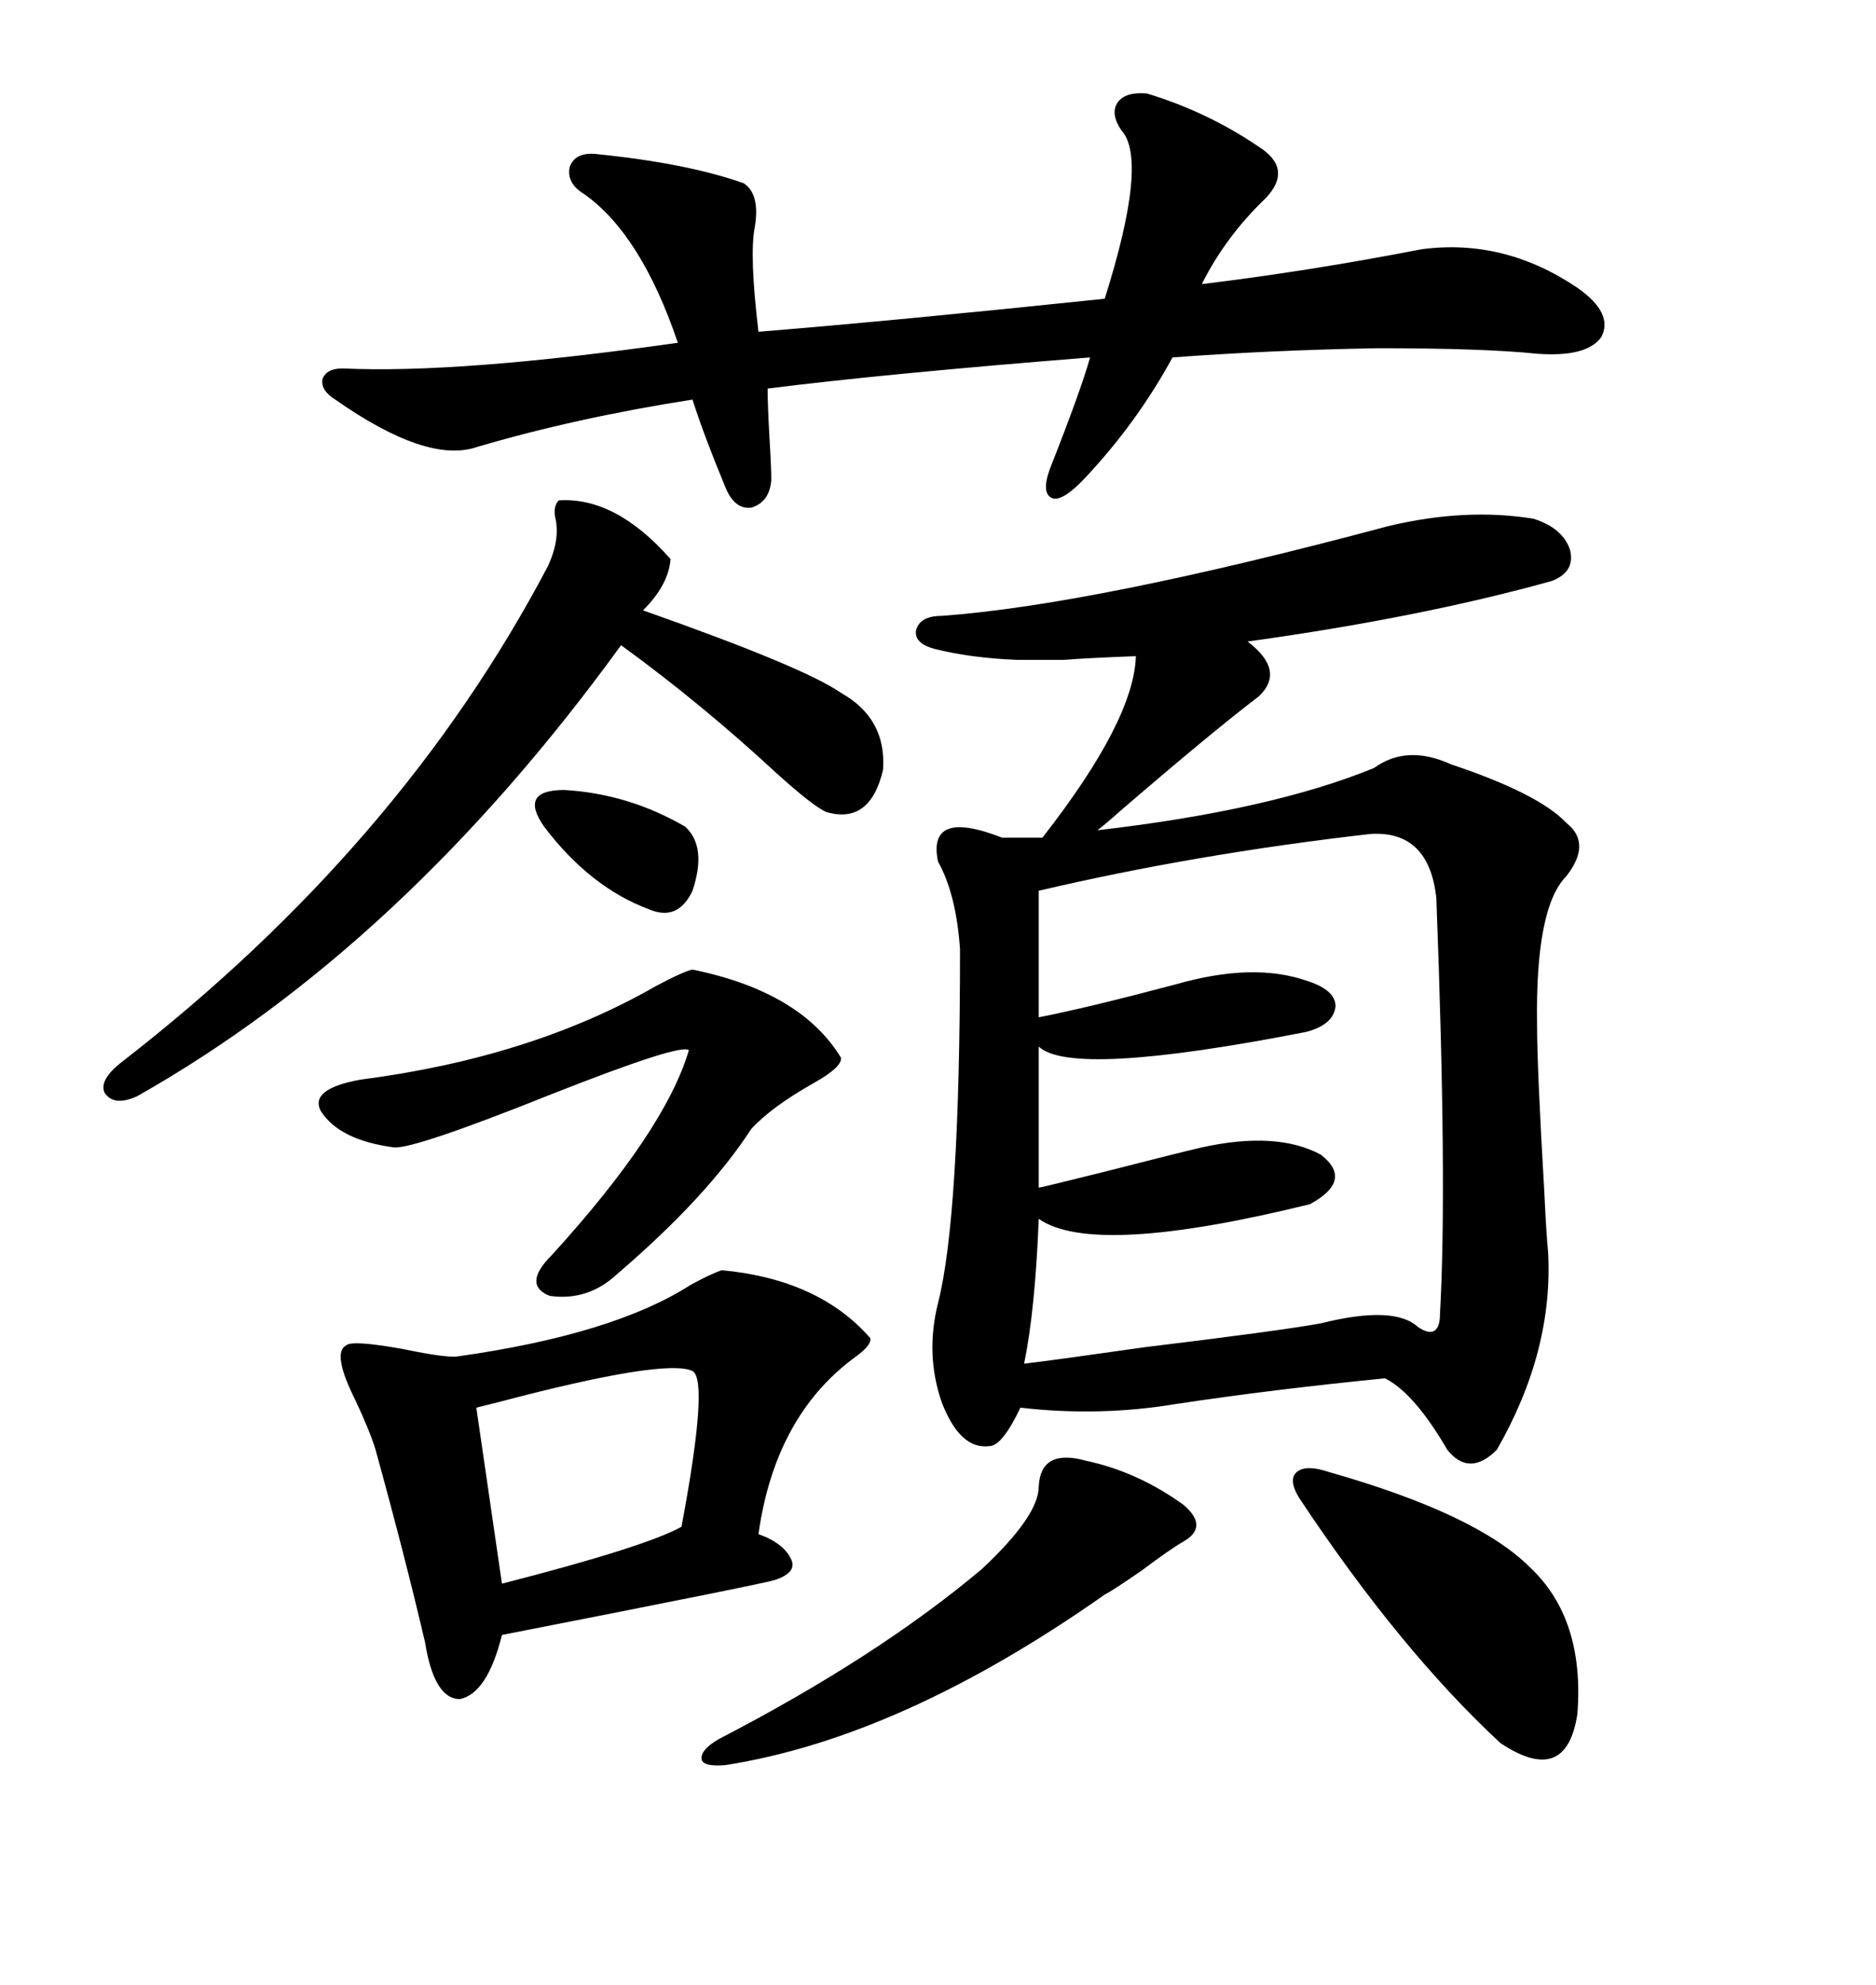 <svg xmlns="http://www.w3.org/2000/svg" xmlns:xlink="http://www.w3.org/1999/xlink" width="300" height="317.285"><path d="M245.21 82.91L245.21 82.91Q249.90 84.38 251.07 87.89L251.07 87.89Q251.95 91.41 248.14 92.87L248.14 92.87Q227.05 98.73 199.51 102.54L199.51 102.54Q205.66 107.23 201.27 111.33L201.27 111.33Q193.95 116.89 179.30 129.49L179.30 129.49Q176.66 131.84 175.49 132.71L175.49 132.71Q203.32 129.49 219.73 122.75L219.73 122.75Q225 118.95 232.03 122.17L232.03 122.17Q246.09 126.86 250.49 131.54L250.49 131.54Q254.59 134.77 250.49 140.04L250.49 140.04Q245.51 145.02 245.80 163.77L245.80 163.77Q245.80 170.80 246.97 190.72L246.97 190.72Q247.27 197.17 247.56 200.10L247.56 200.10Q248.44 215.92 239.36 231.74L239.36 231.74Q234.96 236.13 231.45 231.74L231.45 231.74Q226.17 222.66 221.48 220.31L221.48 220.31Q203.61 222.07 188.09 224.41L188.09 224.41Q175.78 226.46 163.18 225L163.18 225Q160.25 231.15 158.20 231.15L158.20 231.15Q153.52 231.74 150.59 224.12L150.59 224.12Q147.95 216.50 150 208.30L150 208.30Q153.52 194.53 153.52 151.76L153.52 151.76Q152.93 142.97 150 137.70L150 137.70Q148.24 129.20 160.25 133.89L160.25 133.89L166.70 133.89Q181.35 115.14 181.64 104.88L181.64 104.88Q173.73 105.18 170.21 105.47L170.21 105.47Q165.82 105.47 162.60 105.47L162.60 105.47Q155.27 105.18 149.41 103.71L149.41 103.71Q146.19 102.83 146.48 100.78L146.48 100.78Q147.07 98.44 150.59 98.44L150.59 98.44Q174.90 96.68 222.07 84.08L222.07 84.08Q234.38 81.15 245.21 82.91ZM219.14 133.30L219.14 133.30Q191.02 136.52 166.11 142.38L166.11 142.38L166.11 162.60Q173.73 161.13 188.09 157.32L188.09 157.32Q200.39 153.81 208.89 156.74L208.89 156.74Q213.57 158.20 213.57 160.84L213.57 160.84Q213.28 163.77 208.89 164.94L208.89 164.94Q171.39 172.27 166.11 167.29L166.11 167.29L166.11 189.84Q167.58 189.55 176.95 187.21L176.95 187.21Q188.38 184.28 192.19 183.40L192.19 183.40Q204.20 180.76 211.23 184.57L211.23 184.57Q216.50 188.67 209.47 192.48L209.47 192.48Q174.90 200.98 166.11 194.82L166.11 194.82Q165.53 209.47 163.77 217.97L163.77 217.97Q168.75 217.38 183.11 215.33L183.11 215.33Q204.79 212.70 211.23 211.52L211.23 211.52Q222.95 208.59 226.76 212.11L226.76 212.11Q228.52 213.28 229.39 212.70L229.39 212.70Q230.27 212.11 230.27 210.06L230.27 210.06Q231.45 189.55 229.69 143.55L229.69 143.55Q228.52 132.71 219.14 133.30ZM183.40 14.94L183.40 14.94Q193.07 17.87 201.27 23.44L201.27 23.44Q206.84 26.95 202.44 31.64L202.44 31.64Q196.00 37.79 192.19 45.41L192.19 45.41Q209.18 43.36 227.34 39.84L227.34 39.84Q240.53 38.09 252.25 46.00L252.25 46.00Q258.11 50.10 256.05 53.91L256.05 53.91Q253.71 57.13 245.80 56.54L245.80 56.54Q237.30 55.66 220.31 55.66L220.31 55.66Q203.32 55.96 187.50 57.13L187.50 57.13Q181.93 67.38 173.73 76.17L173.73 76.17Q170.21 79.98 168.46 79.69L168.46 79.69Q166.41 79.10 167.87 75L167.87 75Q172.85 62.40 174.32 57.13L174.32 57.13Q141.21 59.77 122.75 62.11L122.75 62.11Q122.75 64.45 123.05 70.02L123.05 70.02Q123.34 74.71 123.34 76.76L123.34 76.76Q123.05 80.27 120.12 81.15L120.12 81.15Q117.48 81.45 116.02 77.93L116.02 77.93Q112.50 69.43 110.74 63.87L110.74 63.87Q91.99 66.80 76.17 71.48L76.17 71.48Q68.26 74.12 53.61 63.87L53.61 63.87Q51.27 62.40 51.56 60.64L51.56 60.64Q52.15 58.89 54.79 58.89L54.79 58.89Q73.24 59.77 108.40 54.79L108.40 54.79Q102.54 37.50 93.46 31.05L93.46 31.05Q90.53 29.30 91.11 26.66L91.11 26.66Q91.99 24.32 95.21 24.61L95.21 24.61Q109.86 26.07 118.95 29.30L118.95 29.30Q121.58 31.05 120.70 36.33L120.70 36.33Q119.82 40.72 121.29 53.03L121.29 53.03Q142.97 51.27 176.66 47.75L176.66 47.75Q183.69 25.49 179.30 20.80L179.30 20.80Q177.54 18.16 178.71 16.41L178.71 16.41Q179.88 14.65 183.40 14.94ZM115.43 203.03L115.43 203.03Q130.96 204.49 139.16 213.87L139.16 213.87Q139.45 215.04 136.52 217.09L136.52 217.09Q123.93 226.46 121.29 245.21L121.29 245.21Q125.39 246.68 126.56 249.32L126.56 249.32Q127.44 251.37 123.93 252.54L123.93 252.54Q122.17 253.13 80.27 261.33L80.27 261.33Q77.93 270.70 73.54 271.58L73.54 271.58Q69.43 271.58 67.97 262.50L67.97 262.50Q64.75 248.73 60.06 231.74L60.06 231.74Q59.18 228.81 56.84 223.83L56.84 223.83Q53.03 216.21 55.37 215.04L55.37 215.04Q56.25 214.16 64.45 215.63L64.45 215.63Q71.48 217.09 73.24 216.80L73.24 216.80Q98.14 213.28 110.45 205.37L110.45 205.37Q113.67 203.61 115.43 203.03ZM89.36 79.98L89.36 79.98Q98.44 79.39 107.23 89.36L107.23 89.36Q106.93 93.46 102.83 97.56L102.83 97.56Q128.61 106.64 134.47 110.74L134.47 110.74Q141.80 114.84 141.21 123.05L141.21 123.05Q139.16 131.84 132.13 129.79L132.13 129.79Q130.08 128.91 124.22 123.63L124.22 123.63Q112.21 112.50 99.32 103.13L99.32 103.13Q64.45 151.17 21.97 175.20L21.97 175.20Q18.16 176.95 16.70 174.61L16.70 174.61Q15.82 172.56 19.63 169.63L19.63 169.63Q64.16 135.06 87.60 90.53L87.60 90.53Q89.65 86.13 88.77 82.62L88.77 82.62Q88.48 80.86 89.36 79.98ZM110.74 154.98L110.74 154.98Q128.03 158.50 134.47 169.04L134.47 169.04Q134.77 170.51 130.08 173.14L130.08 173.14Q123.34 176.95 120.12 180.47L120.12 180.47Q113.09 191.31 98.73 203.61L98.73 203.61Q94.04 208.01 87.89 207.13L87.89 207.13Q83.50 205.37 88.18 200.68L88.18 200.68Q106.35 180.76 110.16 167.87L110.16 167.87Q108.98 166.70 88.18 174.90L88.18 174.90Q66.21 183.69 62.99 183.40L62.99 183.40Q54.20 182.23 51.27 177.54L51.27 177.54Q49.51 174.02 57.71 172.56L57.71 172.56Q84.96 169.04 104.88 157.62L104.88 157.62Q109.28 155.27 110.74 154.98ZM173.73 233.50L173.73 233.50Q181.93 235.25 189.26 240.53L189.26 240.53Q193.36 244.04 189.26 246.39L189.26 246.39Q187.21 247.56 182.52 251.07L182.52 251.07Q177.83 254.30 176.66 254.88L176.66 254.88Q144.14 277.73 116.02 282.13L116.02 282.13Q112.50 282.42 112.21 281.25L112.21 281.25Q111.91 279.79 114.84 278.03L114.84 278.03Q140.33 264.84 157.03 250.78L157.03 250.78Q166.11 242.29 166.11 237.60L166.11 237.60Q166.41 231.45 173.73 233.50ZM212.40 235.25L212.40 235.25Q236.13 241.99 244.63 250.49L244.63 250.49Q253.42 258.69 252.25 273.93L252.25 273.93Q250.49 285.64 239.94 278.61L239.94 278.61Q223.83 263.67 207.71 239.36L207.71 239.36Q205.96 236.43 207.42 235.25L207.42 235.25Q208.89 234.08 212.40 235.25ZM110.74 219.14L110.74 219.14Q106.35 217.09 79.69 224.12L79.69 224.12Q77.34 224.71 76.17 225L76.17 225L80.27 253.13Q103.13 247.27 108.98 244.04L108.98 244.04Q113.38 220.61 110.74 219.14ZM87.01 132.13L87.01 132.13Q82.91 126.27 90.23 126.27L90.23 126.27Q100.49 126.86 109.57 132.13L109.57 132.13Q113.09 135.35 110.74 142.38L110.74 142.38Q108.40 147.36 103.71 145.31L103.71 145.31Q94.34 141.80 87.01 132.13Z"/></svg>
